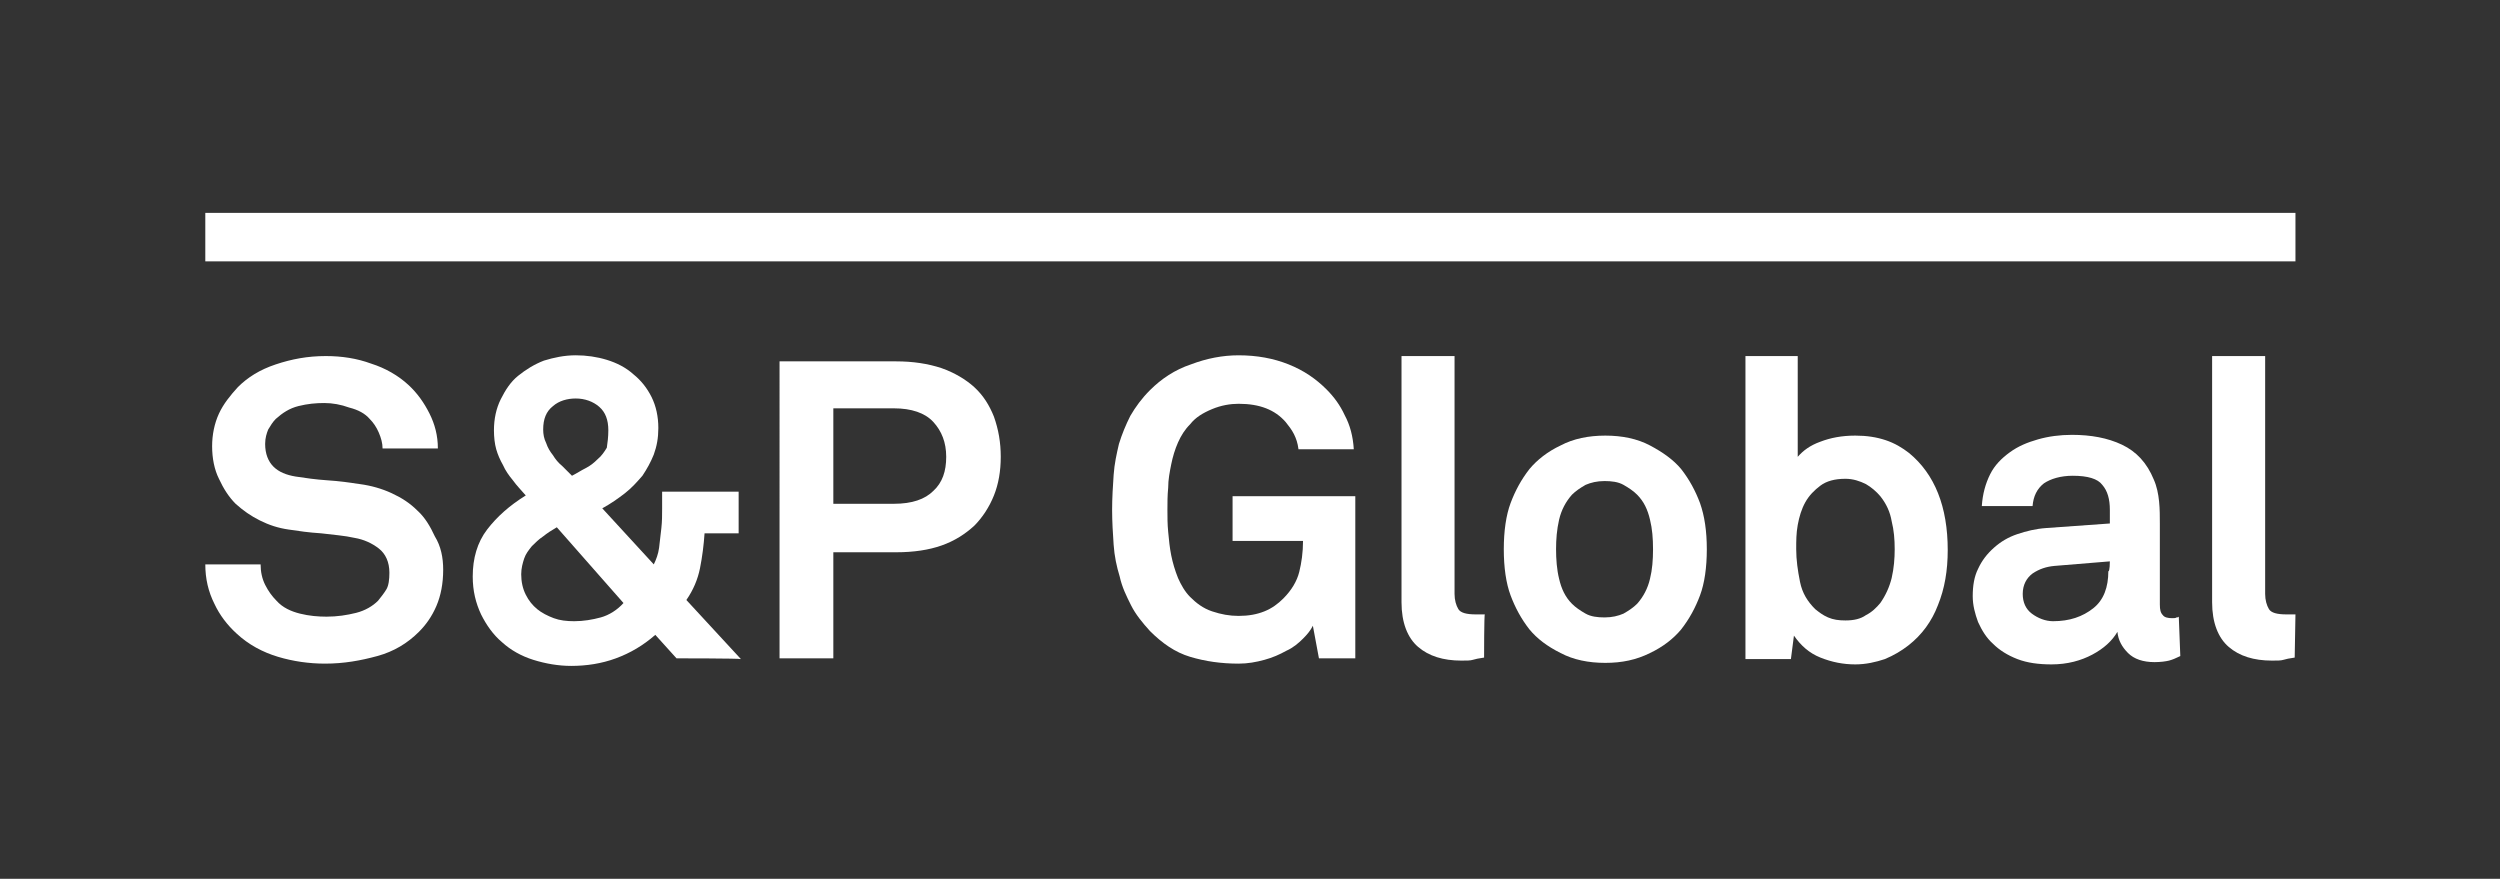 <?xml version="1.0" encoding="UTF-8"?> <!-- Generator: Adobe Illustrator 25.2.1, SVG Export Plug-In . SVG Version: 6.00 Build 0) --> <svg xmlns="http://www.w3.org/2000/svg" xmlns:xlink="http://www.w3.org/1999/xlink" version="1.1" id="Layer_1" x="0px" y="0px" viewBox="0 0 330 116" style="enable-background:new 0 0 330 116;" xml:space="preserve"><rect x="0" y="0" width="330" height="116" fill="#333333" stroke="none"/> <style type="text/css"> .st0{fill:#1E1E1E;} .st1{fill:#FFFFFF;} .st2{fill-rule:evenodd;clip-rule:evenodd;fill:#FFFFFF;} .st3{fill:none;} </style> <g> <g> <path class="st1" d="M58.5,75.2c0,1.8-0.3,3.4-0.9,4.8s-1.4,2.5-2.3,3.4c-1.5,1.5-3.3,2.6-5.5,3.2c-2.2,0.6-4.4,1-6.9,1 c-2.1,0-4.2-0.3-6.2-0.9c-2-0.6-3.9-1.6-5.5-3.1c-1.2-1.1-2.2-2.4-2.9-3.9c-0.8-1.6-1.2-3.3-1.2-5.2h7.3c0,1,0.2,1.9,0.6,2.7 c0.4,0.8,0.9,1.5,1.5,2.1c0.8,0.9,1.9,1.4,3.1,1.7c1.2,0.3,2.4,0.4,3.5,0.4c1.4,0,2.7-0.2,3.9-0.5c1.2-0.3,2.2-0.9,2.9-1.6 c0.4-0.5,0.8-1,1.1-1.5c0.3-0.5,0.4-1.3,0.4-2.2c0-1.4-0.5-2.5-1.4-3.2c-0.9-0.7-2-1.2-3.2-1.4c-1.3-0.3-2.8-0.4-4.4-0.6 c-1.6-0.1-3-0.3-4.3-0.5c-1.4-0.2-2.6-0.6-3.8-1.2c-1.2-0.6-2.2-1.3-3.2-2.2c-0.9-0.9-1.6-2-2.2-3.3C28.3,62,28,60.5,28,58.9 c0-1.5,0.3-3,0.9-4.3c0.6-1.3,1.5-2.4,2.5-3.5c1.3-1.3,2.9-2.3,5-3S40.6,47,43,47c2.1,0,4.1,0.3,6,1c1.9,0.6,3.6,1.6,4.9,2.8 c1.2,1.1,2.1,2.4,2.8,3.8c0.7,1.4,1.1,2.9,1.1,4.6h-7.3c0-0.7-0.2-1.4-0.5-2.1c-0.3-0.7-0.7-1.3-1.2-1.8c-0.6-0.7-1.5-1.2-2.7-1.5 c-1.1-0.4-2.2-0.6-3.3-0.6c-1.1,0-2.2,0.1-3.4,0.4c-1.2,0.3-2.1,0.9-3,1.7c-0.4,0.4-0.7,0.9-1,1.4c-0.2,0.5-0.4,1.1-0.4,1.9 c0,1.3,0.4,2.3,1.1,3s1.7,1.1,2.9,1.3c1.3,0.2,2.7,0.4,4.2,0.5c1.6,0.1,3,0.3,4.3,0.5c1.5,0.2,2.9,0.6,4.2,1.2 c1.3,0.6,2.4,1.3,3.4,2.3c1,0.9,1.7,2.1,2.3,3.4C58.2,72.1,58.5,73.6,58.5,75.2"></path> <path class="st1" d="M89.3,86.9l-2.8-3.1c-1.6,1.4-3.3,2.4-5.2,3.1c-1.9,0.7-3.9,1-5.9,1c-1.7,0-3.4-0.3-5-0.8 c-1.6-0.5-3-1.3-4.1-2.3c-1.2-1-2.1-2.3-2.8-3.7c-0.7-1.5-1.1-3.1-1.1-5c0-2.4,0.6-4.5,1.9-6.2c1.3-1.7,3-3.2,5.1-4.5 c-0.6-0.7-1.2-1.3-1.7-2c-0.5-0.6-1-1.3-1.3-2c-0.4-0.7-0.7-1.4-0.9-2.1c-0.2-0.7-0.3-1.6-0.3-2.5c0-1.5,0.3-2.9,0.9-4.1 c0.6-1.2,1.3-2.3,2.3-3.1s2.1-1.5,3.4-2c1.3-0.4,2.7-0.7,4.2-0.7c1.4,0,2.8,0.2,4.1,0.6c1.3,0.4,2.5,1,3.5,1.9 c1,0.8,1.8,1.8,2.4,3c0.6,1.2,0.9,2.6,0.9,4.1c0,1.3-0.2,2.4-0.6,3.5c-0.4,1-0.9,1.9-1.5,2.8c-0.7,0.8-1.4,1.6-2.3,2.3 c-0.9,0.7-1.9,1.4-3,2l6.8,7.4c0.3-0.6,0.6-1.4,0.7-2.2c0.1-0.8,0.2-1.7,0.3-2.6c0.1-0.9,0.1-1.7,0.1-2.6v-2.2h10.1v5.5h-4.5 c-0.1,1.5-0.3,3.1-0.6,4.6c-0.3,1.5-0.9,2.9-1.8,4.2l7.2,7.8C97.7,86.9,89.3,86.9,89.3,86.9z M73.5,69.6c-0.7,0.4-1.3,0.8-1.8,1.2 c-0.6,0.4-1,0.8-1.5,1.3c-0.4,0.5-0.8,1-1,1.6s-0.4,1.3-0.4,2.1c0,1,0.2,1.9,0.6,2.7c0.4,0.8,0.9,1.4,1.5,1.9 c0.6,0.5,1.4,0.9,2.2,1.2c0.8,0.3,1.7,0.4,2.7,0.4c1.2,0,2.4-0.2,3.5-0.5s2.2-1,3-1.9L73.5,69.6z M80.3,56.8 c0-1.4-0.4-2.4-1.2-3.1c-0.8-0.7-1.9-1.1-3.1-1.1c-1.1,0-2.2,0.3-3,1c-0.9,0.7-1.3,1.7-1.3,3.1c0,0.6,0.1,1.2,0.4,1.8 c0.2,0.6,0.5,1.1,0.9,1.6c0.3,0.5,0.7,1,1.2,1.4c0.4,0.4,0.9,0.9,1.3,1.3c0.6-0.3,1.2-0.7,1.8-1c0.6-0.3,1.1-0.7,1.6-1.2 c0.5-0.4,0.9-1,1.2-1.5C80.2,58.4,80.3,57.7,80.3,56.8"></path> <path class="st1" d="M132.1,60.3c0,1.9-0.3,3.6-0.9,5.1c-0.6,1.5-1.5,2.9-2.6,4c-1.2,1.1-2.6,2-4.3,2.6c-1.7,0.6-3.7,0.9-6,0.9 H110v14h-7.1V47.7h15.4c2.2,0,4.2,0.3,6,0.9c1.7,0.6,3.2,1.5,4.3,2.5c1.2,1.1,2,2.4,2.6,3.9C131.8,56.7,132.1,58.4,132.1,60.3 M124.9,60.3c0-1.9-0.6-3.4-1.7-4.6c-1.1-1.2-2.9-1.8-5.2-1.8h-8v12.6h8c2.4,0,4.1-0.6,5.2-1.7C124.4,63.7,124.9,62.2,124.9,60.3"></path> <path class="st1" d="M174.1,86.9l-0.8-4.3c-0.3,0.6-0.7,1.1-1.3,1.7c-0.6,0.6-1.3,1.2-2.2,1.6c-0.9,0.5-1.8,0.9-2.9,1.2 c-1.1,0.3-2.2,0.5-3.4,0.5c-2.3,0-4.4-0.3-6.4-0.9c-2-0.6-3.7-1.8-5.3-3.4c-1-1.1-1.9-2.2-2.5-3.4c-0.6-1.2-1.2-2.4-1.5-3.8 c-0.4-1.3-0.7-2.7-0.8-4.2c-0.1-1.5-0.2-3-0.2-4.6c0-1.6,0.1-3.1,0.2-4.6c0.1-1.5,0.4-2.8,0.7-4.1c0.4-1.3,0.9-2.5,1.5-3.7 c0.7-1.2,1.5-2.3,2.6-3.4c1.5-1.5,3.3-2.7,5.4-3.4c2.1-0.8,4.2-1.2,6.3-1.2c2.4,0,4.6,0.4,6.6,1.2c2,0.8,3.6,1.9,5,3.3 c1,1,1.8,2.1,2.4,3.4c0.7,1.3,1.1,2.8,1.2,4.5h-7.3c-0.1-0.8-0.3-1.4-0.6-2c-0.3-0.6-0.7-1.1-1.1-1.6c-1.4-1.6-3.4-2.4-6.2-2.4 c-1.1,0-2.3,0.2-3.5,0.7c-1.2,0.5-2.2,1.1-2.9,2c-0.7,0.7-1.2,1.5-1.6,2.4c-0.4,0.9-0.7,1.9-0.9,2.9c-0.2,1-0.4,2-0.4,3.1 c-0.1,1-0.1,2-0.1,2.9c0,0.9,0,1.9,0.1,2.9c0.1,1.1,0.2,2.1,0.4,3.1c0.2,1,0.5,2,0.9,3c0.4,0.9,0.9,1.8,1.6,2.5 c0.8,0.8,1.7,1.5,2.9,1.9c1.2,0.4,2.3,0.6,3.5,0.6c1.3,0,2.4-0.2,3.4-0.6c1-0.4,1.8-1,2.5-1.7c1.1-1.1,1.8-2.3,2.1-3.5 c0.3-1.2,0.5-2.6,0.5-4.1h-9.3v-5.9h16.2v21.4C178.7,86.9,174.1,86.9,174.1,86.9z"></path> <path class="st1" d="M195.9,86.8c-0.7,0.1-1.2,0.2-1.5,0.3c-0.3,0.1-0.8,0.1-1.5,0.1c-2.4,0-4.3-0.6-5.7-1.8s-2.2-3.2-2.2-5.9V47 h7v31.4c0,0.8,0.2,1.5,0.5,2c0.3,0.5,1.1,0.7,2.3,0.7c0.3,0,0.5,0,0.7,0c0.1,0,0.3,0,0.5,0C195.9,81,195.9,86.8,195.9,86.8z"></path> <path class="st1" d="M225.3,72.5c0,2.4-0.3,4.5-0.9,6.1c-0.6,1.6-1.4,3.1-2.5,4.5c-1,1.2-2.4,2.3-4.1,3.1 c-1.8,0.9-3.7,1.3-5.9,1.3s-4.2-0.4-5.9-1.3c-1.8-0.9-3.1-1.9-4.1-3.1c-1.1-1.4-1.9-2.9-2.5-4.5c-0.6-1.6-0.9-3.7-0.9-6.1 c0-2.4,0.3-4.5,0.9-6.1c0.6-1.6,1.4-3.1,2.5-4.5c1-1.2,2.4-2.3,4.1-3.1c1.7-0.9,3.7-1.3,5.9-1.3s4.2,0.4,5.9,1.3 c1.7,0.9,3.1,1.9,4.1,3.1c1.1,1.4,1.9,2.9,2.5,4.5C225,68.1,225.3,70.1,225.3,72.5 M218.2,72.5c0-1.4-0.1-2.7-0.4-3.9 c-0.3-1.3-0.8-2.4-1.7-3.3c-0.5-0.5-1.1-0.9-1.8-1.3c-0.7-0.4-1.6-0.5-2.5-0.5c-1,0-1.8,0.2-2.5,0.5c-0.7,0.4-1.3,0.8-1.8,1.3 c-0.8,0.9-1.4,2-1.7,3.3c-0.3,1.3-0.4,2.6-0.4,3.9s0.1,2.7,0.4,3.9c0.3,1.3,0.8,2.4,1.7,3.3c0.5,0.5,1.1,0.9,1.8,1.3 c0.7,0.4,1.6,0.5,2.5,0.5c1,0,1.8-0.2,2.5-0.5c0.7-0.4,1.3-0.8,1.8-1.3c0.8-0.9,1.4-2,1.7-3.3C218.1,75.2,218.2,73.9,218.2,72.5"></path> <path class="st1" d="M257.1,72.6c0,2.7-0.4,5.1-1.3,7.3c-0.8,2.1-2.1,3.9-3.9,5.3c-0.9,0.7-1.9,1.3-3.1,1.8 c-1.2,0.4-2.5,0.7-3.9,0.7c-1.6,0-3.1-0.3-4.6-0.9c-1.5-0.6-2.6-1.6-3.5-2.9l-0.4,3.1h-6V47h6.9v13.3c0.7-0.8,1.6-1.5,3-2 c1.3-0.5,2.8-0.8,4.6-0.8c1.5,0,2.8,0.2,4,0.6c1.2,0.4,2.2,1,3.1,1.7C255.4,62.6,257.1,66.9,257.1,72.6 M250.1,72.5 c0-1.3-0.1-2.5-0.4-3.7c-0.2-1.2-0.7-2.3-1.5-3.3c-0.5-0.6-1.2-1.2-1.9-1.6c-0.8-0.4-1.7-0.7-2.7-0.7c-1.4,0-2.5,0.3-3.3,0.9 c-0.8,0.6-1.5,1.3-2,2.2c-0.5,0.9-0.8,1.9-1,3c-0.2,1.1-0.2,2.1-0.2,3.2c0,1.4,0.2,2.8,0.5,4.3c0.3,1.5,1,2.6,2,3.6 c0.5,0.4,1,0.8,1.7,1.1c0.7,0.3,1.4,0.4,2.3,0.4c1.1,0,2-0.2,2.7-0.7c0.8-0.4,1.4-1,1.9-1.6c0.7-1,1.2-2.1,1.5-3.3 C250,75,250.1,73.7,250.1,72.5"></path> <path class="st1" d="M287.8,86.6c-0.6,0.3-1.1,0.5-1.5,0.6c-0.4,0.1-1.1,0.2-1.9,0.2c-1.5,0-2.7-0.4-3.5-1.2 c-0.8-0.8-1.3-1.7-1.4-2.8c-0.7,1.2-1.8,2.2-3.3,3c-1.5,0.8-3.3,1.3-5.4,1.3c-1.7,0-3.2-0.2-4.5-0.7c-1.3-0.5-2.4-1.2-3.2-2 c-0.9-0.8-1.5-1.8-2-2.9c-0.4-1.1-0.7-2.2-0.7-3.4c0-1.4,0.2-2.6,0.7-3.6c0.5-1.1,1.2-2,2.1-2.8c0.9-0.8,1.9-1.4,3.1-1.8 c1.2-0.4,2.4-0.7,3.8-0.8l8.4-0.6v-1.8c0-1.4-0.3-2.5-1-3.3c-0.6-0.8-1.9-1.2-3.9-1.2c-1.6,0-2.9,0.4-3.8,1 c-0.9,0.7-1.4,1.7-1.5,3h-6.7c0.1-1.6,0.5-3,1.1-4.2c0.6-1.2,1.5-2.1,2.6-2.9c1.1-0.8,2.3-1.3,3.7-1.7c1.4-0.4,2.9-0.6,4.5-0.6 c2.5,0,4.7,0.4,6.6,1.3c1.9,0.9,3.3,2.4,4.2,4.6c0.4,0.9,0.6,1.9,0.7,2.9c0.1,1,0.1,2,0.1,2.9v10.7c0,0.7,0.1,1.1,0.4,1.4 c0.2,0.3,0.7,0.4,1.2,0.4c0.3,0,0.5,0,0.6-0.1c0.1,0,0.2,0,0.3-0.1L287.8,86.6L287.8,86.6z M278.5,74.1l-7.3,0.6 c-1.1,0.1-2,0.4-2.9,1c-0.8,0.6-1.3,1.5-1.3,2.7c0,1.1,0.4,2,1.2,2.6c0.8,0.6,1.8,1,2.8,1c2.2,0,3.9-0.6,5.3-1.7 c1.4-1.1,2-2.8,2-4.9C278.5,75.5,278.5,74.1,278.5,74.1z"></path> <path class="st1" d="M302.9,86.8c-0.7,0.1-1.2,0.2-1.5,0.3c-0.3,0.1-0.8,0.1-1.5,0.1c-2.4,0-4.3-0.6-5.7-1.8s-2.2-3.2-2.2-5.9V47 h7v31.4c0,0.8,0.2,1.5,0.5,2c0.3,0.5,1.1,0.7,2.3,0.7c0.3,0,0.5,0,0.7,0c0.1,0,0.3,0,0.5,0L302.9,86.8L302.9,86.8z"></path> <rect x="27.1" y="28.1" class="st1" width="275.9" height="6.4"></rect> </g> </g> </svg> 